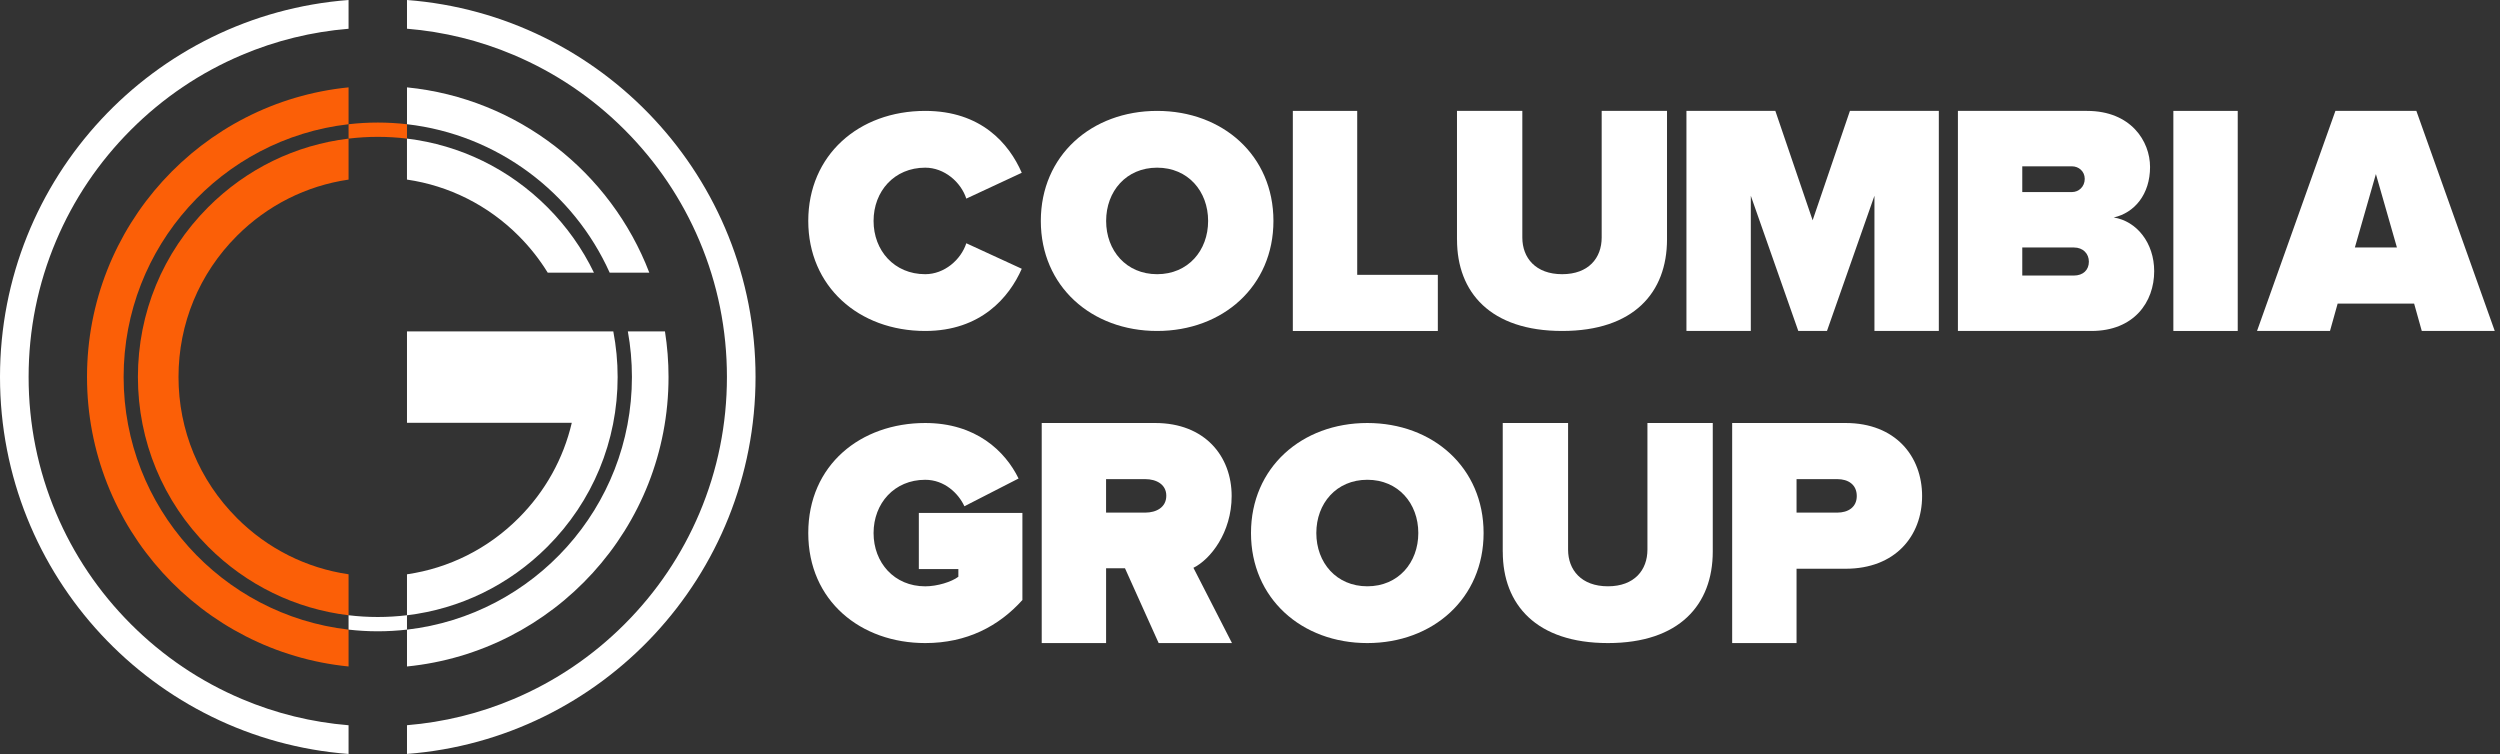 <?xml version="1.0" encoding="UTF-8"?> <svg xmlns="http://www.w3.org/2000/svg" width="189" height="57" viewBox="0 0 189 57" fill="none"><rect x="0" y="0" width="189" height="57" fill="#333333" stroke="none"/><g clip-path="url(#clip0_1_2042)"><path d="M18.285 52.846C15.142 51.516 12.319 49.61 9.894 47.183C7.47 44.756 5.565 41.931 4.236 38.785C2.86 35.529 2.163 32.069 2.163 28.501C2.163 24.934 2.86 21.474 4.236 18.218C5.565 15.072 7.47 12.247 9.894 9.82C12.319 7.393 15.142 5.487 18.285 4.157C20.861 3.066 23.566 2.404 26.351 2.174V0C11.61 1.128 0 13.458 0 28.5C0 43.542 11.61 55.872 26.351 57V54.829C23.566 54.6 20.861 53.937 18.285 52.846Z" fill="white"></path><path d="M57.119 28.5C57.119 13.458 45.509 1.128 30.769 0V2.171C33.553 2.4 36.258 3.063 38.834 4.154C41.977 5.484 44.8 7.39 47.225 9.817C49.65 12.244 51.554 15.069 52.883 18.215C54.259 21.471 54.956 24.931 54.956 28.499C54.956 32.066 54.259 35.526 52.883 38.782C51.553 41.928 49.65 44.753 47.225 47.18C44.8 49.607 41.977 51.513 38.834 52.843C36.258 53.934 33.553 54.596 30.769 54.826V56.997C45.509 55.869 57.119 43.539 57.119 28.497V28.5Z" fill="white"></path><path d="M47.465 25.052C47.668 26.172 47.774 27.325 47.774 28.501C47.774 38.371 40.34 46.504 30.769 47.601V50.386C41.871 49.278 50.541 39.903 50.541 28.501C50.541 27.327 50.448 26.176 50.271 25.052H47.465Z" fill="white"></path><path d="M30.768 25.052V31.963H43.227C42.595 34.668 41.224 37.149 39.212 39.162C36.895 41.482 33.954 42.952 30.768 43.418V46.515C34.776 46.032 38.483 44.234 41.382 41.334C44.807 37.907 46.693 33.351 46.693 28.504C46.693 27.333 46.582 26.179 46.366 25.055H30.767L30.768 25.052Z" fill="white"></path><path d="M46.091 20.612H49.087C46.172 13.013 39.167 7.443 30.769 6.604V9.391C37.617 10.176 43.37 14.562 46.091 20.612Z" fill="white"></path><path d="M39.212 17.834C40.061 18.683 40.794 19.615 41.407 20.612H44.901C44.027 18.799 42.845 17.127 41.381 15.661C38.482 12.76 34.774 10.962 30.767 10.478V13.576C33.953 14.043 36.893 15.513 39.211 17.832L39.212 17.834Z" fill="white"></path><path d="M17.907 39.158C15.061 36.309 13.495 32.524 13.495 28.496C13.495 24.467 15.062 20.682 17.907 17.834C20.224 15.514 23.165 14.043 26.351 13.578V10.479C22.343 10.962 18.636 12.761 15.736 15.663C12.312 19.091 10.426 23.648 10.426 28.497C10.426 33.346 12.312 37.902 15.736 41.331C18.636 44.233 22.343 46.03 26.351 46.515V43.416C23.165 42.95 20.224 41.48 17.907 39.161V39.158Z" fill="#FB5F07"></path><path d="M9.346 28.496C9.346 18.623 16.779 10.488 26.351 9.392V6.605C15.248 7.713 6.578 17.091 6.578 28.496C6.578 39.9 15.248 49.278 26.351 50.386V47.599C16.779 46.502 9.346 38.368 9.346 28.496Z" fill="#FB5F07"></path><path d="M28.559 46.645C27.815 46.645 27.078 46.601 26.351 46.512V47.599C27.075 47.682 27.812 47.726 28.559 47.726C29.307 47.726 30.044 47.682 30.768 47.599V46.512C30.041 46.6 29.304 46.645 28.559 46.645Z" fill="white"></path><path d="M28.559 10.346C29.304 10.346 30.041 10.39 30.768 10.479V9.392C30.044 9.309 29.307 9.265 28.559 9.265C27.812 9.265 27.075 9.309 26.351 9.392V10.479C27.078 10.392 27.815 10.346 28.559 10.346Z" fill="#FB5F07"></path><path d="M61.105 16.703C61.105 11.736 64.911 8.384 69.946 8.384C74.162 8.384 76.281 10.844 77.245 13.062L73.053 15.015C72.643 13.761 71.392 12.676 69.946 12.676C67.608 12.676 66.042 14.46 66.042 16.703C66.042 18.945 67.608 20.729 69.946 20.729C71.392 20.729 72.643 19.644 73.053 18.39L77.245 20.319C76.305 22.465 74.162 25.021 69.946 25.021C64.911 25.021 61.105 21.645 61.105 16.703Z" fill="white"></path><path d="M78.686 16.703C78.686 11.759 82.517 8.384 87.479 8.384C92.441 8.384 96.272 11.76 96.272 16.703C96.272 21.645 92.441 25.021 87.479 25.021C82.517 25.021 78.686 21.645 78.686 16.703ZM91.334 16.703C91.334 14.46 89.817 12.676 87.479 12.676C85.142 12.676 83.624 14.46 83.624 16.703C83.624 18.945 85.142 20.729 87.479 20.729C89.817 20.729 91.334 18.945 91.334 16.703Z" fill="white"></path><path d="M97.738 25.021V8.384H102.605V20.778H108.7V25.022H97.738V25.021Z" fill="white"></path><path d="M110.148 18.125V8.384H115.088V17.957C115.088 19.5 116.099 20.729 118.1 20.729C120.1 20.729 121.087 19.5 121.087 17.957V8.384H126.026V18.101C126.026 22.104 123.52 25.021 118.101 25.021C112.682 25.021 110.151 22.104 110.151 18.125H110.148Z" fill="white"></path><path d="M141.708 25.021V14.798L138.119 25.021H135.951L132.361 14.798V25.021H127.495V8.384H134.216L137.035 16.654L139.854 8.384H146.575V25.021H141.708Z" fill="white"></path><path d="M148.018 25.021V8.384H157.775C161.1 8.384 162.544 10.679 162.544 12.624C162.544 14.695 161.364 16.092 159.798 16.441C161.533 16.715 162.857 18.361 162.857 20.506C162.857 22.826 161.34 25.021 158.111 25.021H148.017H148.018ZM157.606 13.522C157.606 12.949 157.149 12.574 156.642 12.574H152.884V14.52H156.642C157.148 14.52 157.606 14.121 157.606 13.522ZM157.919 19.783C157.919 19.183 157.486 18.71 156.788 18.71H152.884V20.831H156.788C157.486 20.831 157.919 20.408 157.919 19.783Z" fill="white"></path><path d="M164.306 25.021V8.384H169.172V25.021H164.306Z" fill="white"></path><path d="M183.087 25.021L182.508 22.953H176.726L176.147 25.021H170.631L176.557 8.384H182.677L188.603 25.021H183.087ZM179.618 13.159L178.028 18.71H181.208L179.618 13.159Z" fill="white"></path><path d="M61.105 40.297C61.105 35.138 65.079 31.979 69.946 31.979C73.776 31.979 75.992 34.101 77.004 36.175L72.909 38.273C72.452 37.285 71.392 36.272 69.946 36.272C67.608 36.272 66.042 38.057 66.042 40.299C66.042 42.541 67.608 44.326 69.946 44.326C70.862 44.326 71.945 43.988 72.452 43.602V43.023H69.464V38.779H77.294V45.361C75.511 47.339 73.102 48.616 69.946 48.616C65.079 48.616 61.105 45.433 61.105 40.297Z" fill="white"></path><path d="M87.595 48.616L85.048 42.959H83.62V48.616H78.754V31.979H87.331C91.088 31.979 93.113 34.487 93.113 37.5C93.113 40.273 91.499 42.298 90.223 42.926L93.137 48.616H87.597H87.595ZM88.172 37.476C88.172 36.608 87.401 36.222 86.582 36.222H83.619V38.753H86.582C87.401 38.753 88.172 38.367 88.172 37.475V37.476Z" fill="white"></path><path d="M94.575 40.297C94.575 35.354 98.406 31.979 103.368 31.979C108.33 31.979 112.16 35.355 112.16 40.297C112.16 45.24 108.33 48.616 103.368 48.616C98.406 48.616 94.575 45.24 94.575 40.297ZM107.224 40.297C107.224 38.055 105.707 36.271 103.369 36.271C101.032 36.271 99.514 38.055 99.514 40.297C99.514 42.54 101.032 44.324 103.369 44.324C105.707 44.324 107.224 42.54 107.224 40.297Z" fill="white"></path><path d="M130.952 48.616V31.979H139.529C143.287 31.979 145.311 34.487 145.311 37.5C145.311 40.514 143.288 42.997 139.529 42.997H135.819V48.616H130.952ZM140.372 37.5C140.372 36.632 139.722 36.222 138.902 36.222H135.819V38.753H138.902C139.72 38.753 140.372 38.343 140.372 37.499V37.5Z" fill="white"></path><path d="M113.607 41.72V31.979H118.547V41.552C118.547 43.095 119.558 44.324 121.559 44.324C123.559 44.324 124.546 43.095 124.546 41.552V31.979H129.485V41.696C129.485 45.699 126.979 48.616 121.56 48.616C116.141 48.616 113.61 45.699 113.61 41.72H113.607Z" fill="white"></path></g><defs><clipPath id="clip0_1_2042"><rect width="188.603" height="57" fill="white"></rect></clipPath></defs></svg> 